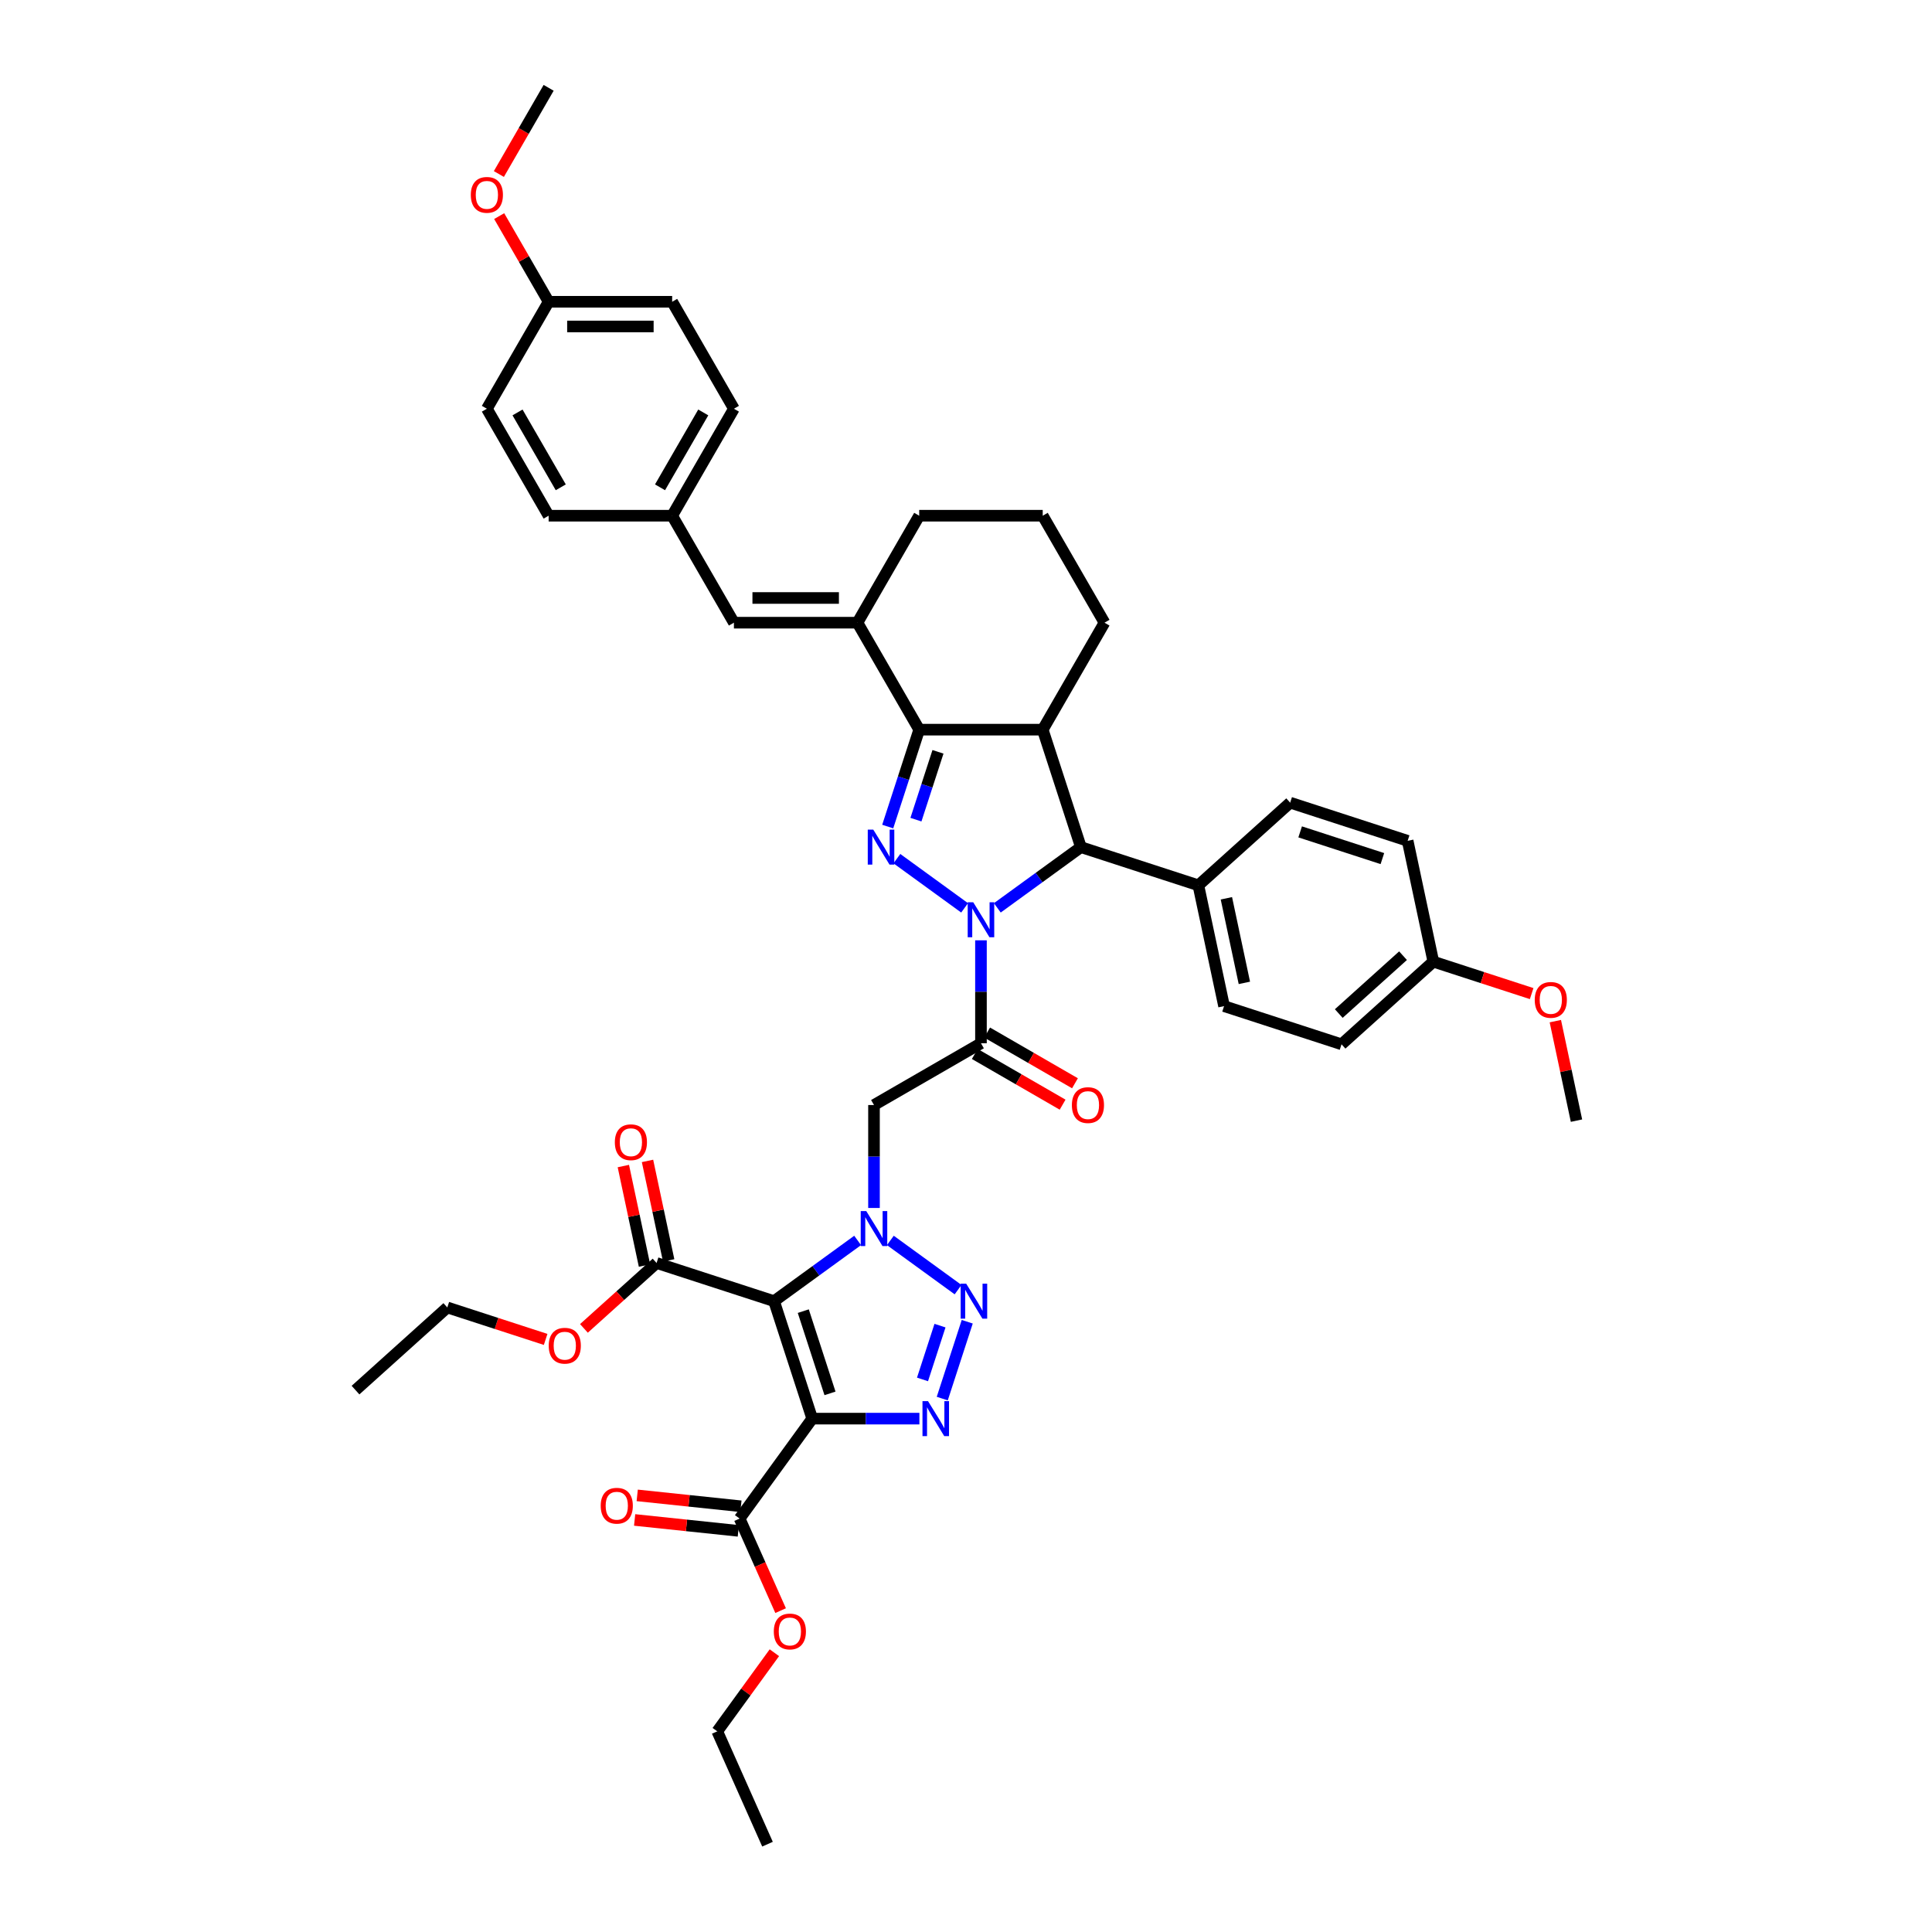 <?xml version='1.0' encoding='iso-8859-1'?>
<svg version='1.1' baseProfile='full'
              xmlns='http://www.w3.org/2000/svg'
                      xmlns:rdkit='http://www.rdkit.org/xml'
                      xmlns:xlink='http://www.w3.org/1999/xlink'
                  xml:space='preserve'
width='1000px' height='1000px' viewBox='0 0 1000 1000'>
<!-- END OF HEADER -->
<rect style='opacity:1.0;fill:#FFFFFF;stroke:none' width='1000' height='1000' x='0' y='0'> </rect>
<path class='bond-3' d='M 499.28,469.907 L 464.224,444.437' style='fill:none;fill-rule:evenodd;stroke:#0000FF;stroke-width:6px;stroke-linecap:butt;stroke-linejoin:miter;stroke-opacity:1' />
<path class='bond-7' d='M 507.745,486.709 L 507.745,513.351' style='fill:none;fill-rule:evenodd;stroke:#0000FF;stroke-width:6px;stroke-linecap:butt;stroke-linejoin:miter;stroke-opacity:1' />
<path class='bond-7' d='M 507.745,513.351 L 507.745,539.992' style='fill:none;fill-rule:evenodd;stroke:#000000;stroke-width:6px;stroke-linecap:butt;stroke-linejoin:miter;stroke-opacity:1' />
<path class='bond-9' d='M 516.21,469.907 L 537.84,454.192' style='fill:none;fill-rule:evenodd;stroke:#0000FF;stroke-width:6px;stroke-linecap:butt;stroke-linejoin:miter;stroke-opacity:1' />
<path class='bond-9' d='M 537.84,454.192 L 559.47,438.477' style='fill:none;fill-rule:evenodd;stroke:#000000;stroke-width:6px;stroke-linecap:butt;stroke-linejoin:miter;stroke-opacity:1' />
<path class='bond-0' d='M 452.376,625.243 L 452.376,598.602' style='fill:none;fill-rule:evenodd;stroke:#0000FF;stroke-width:6px;stroke-linecap:butt;stroke-linejoin:miter;stroke-opacity:1' />
<path class='bond-0' d='M 452.376,598.602 L 452.376,571.96' style='fill:none;fill-rule:evenodd;stroke:#000000;stroke-width:6px;stroke-linecap:butt;stroke-linejoin:miter;stroke-opacity:1' />
<path class='bond-1' d='M 443.911,642.045 L 422.281,657.76' style='fill:none;fill-rule:evenodd;stroke:#0000FF;stroke-width:6px;stroke-linecap:butt;stroke-linejoin:miter;stroke-opacity:1' />
<path class='bond-1' d='M 422.281,657.76 L 400.651,673.475' style='fill:none;fill-rule:evenodd;stroke:#000000;stroke-width:6px;stroke-linecap:butt;stroke-linejoin:miter;stroke-opacity:1' />
<path class='bond-4' d='M 460.841,642.045 L 495.897,667.515' style='fill:none;fill-rule:evenodd;stroke:#0000FF;stroke-width:6px;stroke-linecap:butt;stroke-linejoin:miter;stroke-opacity:1' />
<path class='bond-2' d='M 400.651,673.475 L 420.408,734.281' style='fill:none;fill-rule:evenodd;stroke:#000000;stroke-width:6px;stroke-linecap:butt;stroke-linejoin:miter;stroke-opacity:1' />
<path class='bond-2' d='M 415.776,678.645 L 429.606,721.209' style='fill:none;fill-rule:evenodd;stroke:#000000;stroke-width:6px;stroke-linecap:butt;stroke-linejoin:miter;stroke-opacity:1' />
<path class='bond-12' d='M 400.651,673.475 L 339.845,653.718' style='fill:none;fill-rule:evenodd;stroke:#000000;stroke-width:6px;stroke-linecap:butt;stroke-linejoin:miter;stroke-opacity:1' />
<path class='bond-13' d='M 420.408,734.281 L 382.828,786.006' style='fill:none;fill-rule:evenodd;stroke:#000000;stroke-width:6px;stroke-linecap:butt;stroke-linejoin:miter;stroke-opacity:1' />
<path class='bond-46' d='M 420.408,734.281 L 448.143,734.281' style='fill:none;fill-rule:evenodd;stroke:#000000;stroke-width:6px;stroke-linecap:butt;stroke-linejoin:miter;stroke-opacity:1' />
<path class='bond-46' d='M 448.143,734.281 L 475.879,734.281' style='fill:none;fill-rule:evenodd;stroke:#0000FF;stroke-width:6px;stroke-linecap:butt;stroke-linejoin:miter;stroke-opacity:1' />
<path class='bond-6' d='M 459.482,427.825 L 467.63,402.748' style='fill:none;fill-rule:evenodd;stroke:#0000FF;stroke-width:6px;stroke-linecap:butt;stroke-linejoin:miter;stroke-opacity:1' />
<path class='bond-6' d='M 467.63,402.748 L 475.778,377.671' style='fill:none;fill-rule:evenodd;stroke:#000000;stroke-width:6px;stroke-linecap:butt;stroke-linejoin:miter;stroke-opacity:1' />
<path class='bond-6' d='M 474.087,424.254 L 479.791,406.7' style='fill:none;fill-rule:evenodd;stroke:#0000FF;stroke-width:6px;stroke-linecap:butt;stroke-linejoin:miter;stroke-opacity:1' />
<path class='bond-6' d='M 479.791,406.7 L 485.495,389.146' style='fill:none;fill-rule:evenodd;stroke:#000000;stroke-width:6px;stroke-linecap:butt;stroke-linejoin:miter;stroke-opacity:1' />
<path class='bond-5' d='M 500.64,684.127 L 487.713,723.909' style='fill:none;fill-rule:evenodd;stroke:#0000FF;stroke-width:6px;stroke-linecap:butt;stroke-linejoin:miter;stroke-opacity:1' />
<path class='bond-5' d='M 486.54,686.143 L 477.491,713.991' style='fill:none;fill-rule:evenodd;stroke:#0000FF;stroke-width:6px;stroke-linecap:butt;stroke-linejoin:miter;stroke-opacity:1' />
<path class='bond-11' d='M 475.778,377.671 L 443.81,322.302' style='fill:none;fill-rule:evenodd;stroke:#000000;stroke-width:6px;stroke-linecap:butt;stroke-linejoin:miter;stroke-opacity:1' />
<path class='bond-43' d='M 475.778,377.671 L 539.713,377.671' style='fill:none;fill-rule:evenodd;stroke:#000000;stroke-width:6px;stroke-linecap:butt;stroke-linejoin:miter;stroke-opacity:1' />
<path class='bond-10' d='M 507.745,539.992 L 452.376,571.96' style='fill:none;fill-rule:evenodd;stroke:#000000;stroke-width:6px;stroke-linecap:butt;stroke-linejoin:miter;stroke-opacity:1' />
<path class='bond-16' d='M 504.549,545.529 L 527.278,558.652' style='fill:none;fill-rule:evenodd;stroke:#000000;stroke-width:6px;stroke-linecap:butt;stroke-linejoin:miter;stroke-opacity:1' />
<path class='bond-16' d='M 527.278,558.652 L 550.008,571.775' style='fill:none;fill-rule:evenodd;stroke:#FF0000;stroke-width:6px;stroke-linecap:butt;stroke-linejoin:miter;stroke-opacity:1' />
<path class='bond-16' d='M 510.942,534.455 L 533.672,547.578' style='fill:none;fill-rule:evenodd;stroke:#000000;stroke-width:6px;stroke-linecap:butt;stroke-linejoin:miter;stroke-opacity:1' />
<path class='bond-16' d='M 533.672,547.578 L 556.402,560.701' style='fill:none;fill-rule:evenodd;stroke:#FF0000;stroke-width:6px;stroke-linecap:butt;stroke-linejoin:miter;stroke-opacity:1' />
<path class='bond-8' d='M 539.713,377.671 L 559.47,438.477' style='fill:none;fill-rule:evenodd;stroke:#000000;stroke-width:6px;stroke-linecap:butt;stroke-linejoin:miter;stroke-opacity:1' />
<path class='bond-22' d='M 539.713,377.671 L 571.681,322.302' style='fill:none;fill-rule:evenodd;stroke:#000000;stroke-width:6px;stroke-linecap:butt;stroke-linejoin:miter;stroke-opacity:1' />
<path class='bond-15' d='M 559.47,438.477 L 620.276,458.234' style='fill:none;fill-rule:evenodd;stroke:#000000;stroke-width:6px;stroke-linecap:butt;stroke-linejoin:miter;stroke-opacity:1' />
<path class='bond-14' d='M 443.81,322.302 L 379.875,322.302' style='fill:none;fill-rule:evenodd;stroke:#000000;stroke-width:6px;stroke-linecap:butt;stroke-linejoin:miter;stroke-opacity:1' />
<path class='bond-14' d='M 434.22,309.515 L 389.465,309.515' style='fill:none;fill-rule:evenodd;stroke:#000000;stroke-width:6px;stroke-linecap:butt;stroke-linejoin:miter;stroke-opacity:1' />
<path class='bond-27' d='M 443.81,322.302 L 475.778,266.932' style='fill:none;fill-rule:evenodd;stroke:#000000;stroke-width:6px;stroke-linecap:butt;stroke-linejoin:miter;stroke-opacity:1' />
<path class='bond-17' d='M 346.099,652.389 L 340.626,626.637' style='fill:none;fill-rule:evenodd;stroke:#000000;stroke-width:6px;stroke-linecap:butt;stroke-linejoin:miter;stroke-opacity:1' />
<path class='bond-17' d='M 340.626,626.637 L 335.152,600.886' style='fill:none;fill-rule:evenodd;stroke:#FF0000;stroke-width:6px;stroke-linecap:butt;stroke-linejoin:miter;stroke-opacity:1' />
<path class='bond-17' d='M 333.592,655.047 L 328.118,629.296' style='fill:none;fill-rule:evenodd;stroke:#000000;stroke-width:6px;stroke-linecap:butt;stroke-linejoin:miter;stroke-opacity:1' />
<path class='bond-17' d='M 328.118,629.296 L 322.644,603.545' style='fill:none;fill-rule:evenodd;stroke:#FF0000;stroke-width:6px;stroke-linecap:butt;stroke-linejoin:miter;stroke-opacity:1' />
<path class='bond-24' d='M 339.845,653.718 L 321.044,670.647' style='fill:none;fill-rule:evenodd;stroke:#000000;stroke-width:6px;stroke-linecap:butt;stroke-linejoin:miter;stroke-opacity:1' />
<path class='bond-24' d='M 321.044,670.647 L 302.242,687.576' style='fill:none;fill-rule:evenodd;stroke:#FF0000;stroke-width:6px;stroke-linecap:butt;stroke-linejoin:miter;stroke-opacity:1' />
<path class='bond-18' d='M 383.497,779.647 L 356.659,776.826' style='fill:none;fill-rule:evenodd;stroke:#000000;stroke-width:6px;stroke-linecap:butt;stroke-linejoin:miter;stroke-opacity:1' />
<path class='bond-18' d='M 356.659,776.826 L 329.822,774.006' style='fill:none;fill-rule:evenodd;stroke:#FF0000;stroke-width:6px;stroke-linecap:butt;stroke-linejoin:miter;stroke-opacity:1' />
<path class='bond-18' d='M 382.16,792.364 L 355.323,789.543' style='fill:none;fill-rule:evenodd;stroke:#000000;stroke-width:6px;stroke-linecap:butt;stroke-linejoin:miter;stroke-opacity:1' />
<path class='bond-18' d='M 355.323,789.543 L 328.485,786.723' style='fill:none;fill-rule:evenodd;stroke:#FF0000;stroke-width:6px;stroke-linecap:butt;stroke-linejoin:miter;stroke-opacity:1' />
<path class='bond-23' d='M 382.828,786.006 L 393.437,809.832' style='fill:none;fill-rule:evenodd;stroke:#000000;stroke-width:6px;stroke-linecap:butt;stroke-linejoin:miter;stroke-opacity:1' />
<path class='bond-23' d='M 393.437,809.832 L 404.045,833.659' style='fill:none;fill-rule:evenodd;stroke:#FF0000;stroke-width:6px;stroke-linecap:butt;stroke-linejoin:miter;stroke-opacity:1' />
<path class='bond-19' d='M 379.875,322.302 L 347.908,266.932' style='fill:none;fill-rule:evenodd;stroke:#000000;stroke-width:6px;stroke-linecap:butt;stroke-linejoin:miter;stroke-opacity:1' />
<path class='bond-20' d='M 620.276,458.234 L 633.569,520.772' style='fill:none;fill-rule:evenodd;stroke:#000000;stroke-width:6px;stroke-linecap:butt;stroke-linejoin:miter;stroke-opacity:1' />
<path class='bond-20' d='M 634.777,464.956 L 644.082,508.733' style='fill:none;fill-rule:evenodd;stroke:#000000;stroke-width:6px;stroke-linecap:butt;stroke-linejoin:miter;stroke-opacity:1' />
<path class='bond-21' d='M 620.276,458.234 L 667.789,415.453' style='fill:none;fill-rule:evenodd;stroke:#000000;stroke-width:6px;stroke-linecap:butt;stroke-linejoin:miter;stroke-opacity:1' />
<path class='bond-30' d='M 347.908,266.932 L 283.973,266.932' style='fill:none;fill-rule:evenodd;stroke:#000000;stroke-width:6px;stroke-linecap:butt;stroke-linejoin:miter;stroke-opacity:1' />
<path class='bond-31' d='M 347.908,266.932 L 379.875,211.563' style='fill:none;fill-rule:evenodd;stroke:#000000;stroke-width:6px;stroke-linecap:butt;stroke-linejoin:miter;stroke-opacity:1' />
<path class='bond-31' d='M 341.629,252.233 L 364.006,213.475' style='fill:none;fill-rule:evenodd;stroke:#000000;stroke-width:6px;stroke-linecap:butt;stroke-linejoin:miter;stroke-opacity:1' />
<path class='bond-28' d='M 633.569,520.772 L 694.375,540.529' style='fill:none;fill-rule:evenodd;stroke:#000000;stroke-width:6px;stroke-linecap:butt;stroke-linejoin:miter;stroke-opacity:1' />
<path class='bond-29' d='M 667.789,415.453 L 728.595,435.21' style='fill:none;fill-rule:evenodd;stroke:#000000;stroke-width:6px;stroke-linecap:butt;stroke-linejoin:miter;stroke-opacity:1' />
<path class='bond-29' d='M 672.958,430.578 L 715.523,444.408' style='fill:none;fill-rule:evenodd;stroke:#000000;stroke-width:6px;stroke-linecap:butt;stroke-linejoin:miter;stroke-opacity:1' />
<path class='bond-36' d='M 571.681,322.302 L 539.713,266.932' style='fill:none;fill-rule:evenodd;stroke:#000000;stroke-width:6px;stroke-linecap:butt;stroke-linejoin:miter;stroke-opacity:1' />
<path class='bond-38' d='M 400.816,855.448 L 386.034,875.793' style='fill:none;fill-rule:evenodd;stroke:#FF0000;stroke-width:6px;stroke-linecap:butt;stroke-linejoin:miter;stroke-opacity:1' />
<path class='bond-38' d='M 386.034,875.793 L 371.253,896.138' style='fill:none;fill-rule:evenodd;stroke:#000000;stroke-width:6px;stroke-linecap:butt;stroke-linejoin:miter;stroke-opacity:1' />
<path class='bond-37' d='M 282.422,693.279 L 256.975,685.011' style='fill:none;fill-rule:evenodd;stroke:#FF0000;stroke-width:6px;stroke-linecap:butt;stroke-linejoin:miter;stroke-opacity:1' />
<path class='bond-37' d='M 256.975,685.011 L 231.527,676.742' style='fill:none;fill-rule:evenodd;stroke:#000000;stroke-width:6px;stroke-linecap:butt;stroke-linejoin:miter;stroke-opacity:1' />
<path class='bond-25' d='M 741.888,497.748 L 728.595,435.21' style='fill:none;fill-rule:evenodd;stroke:#000000;stroke-width:6px;stroke-linecap:butt;stroke-linejoin:miter;stroke-opacity:1' />
<path class='bond-35' d='M 741.888,497.748 L 767.336,506.017' style='fill:none;fill-rule:evenodd;stroke:#000000;stroke-width:6px;stroke-linecap:butt;stroke-linejoin:miter;stroke-opacity:1' />
<path class='bond-35' d='M 767.336,506.017 L 792.784,514.285' style='fill:none;fill-rule:evenodd;stroke:#FF0000;stroke-width:6px;stroke-linecap:butt;stroke-linejoin:miter;stroke-opacity:1' />
<path class='bond-44' d='M 741.888,497.748 L 694.375,540.529' style='fill:none;fill-rule:evenodd;stroke:#000000;stroke-width:6px;stroke-linecap:butt;stroke-linejoin:miter;stroke-opacity:1' />
<path class='bond-44' d='M 726.205,494.663 L 692.945,524.609' style='fill:none;fill-rule:evenodd;stroke:#000000;stroke-width:6px;stroke-linecap:butt;stroke-linejoin:miter;stroke-opacity:1' />
<path class='bond-26' d='M 283.973,156.193 L 347.908,156.193' style='fill:none;fill-rule:evenodd;stroke:#000000;stroke-width:6px;stroke-linecap:butt;stroke-linejoin:miter;stroke-opacity:1' />
<path class='bond-26' d='M 293.563,168.98 L 338.317,168.98' style='fill:none;fill-rule:evenodd;stroke:#000000;stroke-width:6px;stroke-linecap:butt;stroke-linejoin:miter;stroke-opacity:1' />
<path class='bond-34' d='M 283.973,156.193 L 271.174,134.026' style='fill:none;fill-rule:evenodd;stroke:#000000;stroke-width:6px;stroke-linecap:butt;stroke-linejoin:miter;stroke-opacity:1' />
<path class='bond-34' d='M 271.174,134.026 L 258.376,111.859' style='fill:none;fill-rule:evenodd;stroke:#FF0000;stroke-width:6px;stroke-linecap:butt;stroke-linejoin:miter;stroke-opacity:1' />
<path class='bond-47' d='M 283.973,156.193 L 252.005,211.563' style='fill:none;fill-rule:evenodd;stroke:#000000;stroke-width:6px;stroke-linecap:butt;stroke-linejoin:miter;stroke-opacity:1' />
<path class='bond-45' d='M 475.778,266.932 L 539.713,266.932' style='fill:none;fill-rule:evenodd;stroke:#000000;stroke-width:6px;stroke-linecap:butt;stroke-linejoin:miter;stroke-opacity:1' />
<path class='bond-33' d='M 283.973,266.932 L 252.005,211.563' style='fill:none;fill-rule:evenodd;stroke:#000000;stroke-width:6px;stroke-linecap:butt;stroke-linejoin:miter;stroke-opacity:1' />
<path class='bond-33' d='M 290.251,252.233 L 267.874,213.475' style='fill:none;fill-rule:evenodd;stroke:#000000;stroke-width:6px;stroke-linecap:butt;stroke-linejoin:miter;stroke-opacity:1' />
<path class='bond-32' d='M 379.875,211.563 L 347.908,156.193' style='fill:none;fill-rule:evenodd;stroke:#000000;stroke-width:6px;stroke-linecap:butt;stroke-linejoin:miter;stroke-opacity:1' />
<path class='bond-40' d='M 258.214,90.07 L 271.093,67.762' style='fill:none;fill-rule:evenodd;stroke:#FF0000;stroke-width:6px;stroke-linecap:butt;stroke-linejoin:miter;stroke-opacity:1' />
<path class='bond-40' d='M 271.093,67.762 L 283.973,45.455' style='fill:none;fill-rule:evenodd;stroke:#000000;stroke-width:6px;stroke-linecap:butt;stroke-linejoin:miter;stroke-opacity:1' />
<path class='bond-39' d='M 805.039,528.54 L 810.513,554.292' style='fill:none;fill-rule:evenodd;stroke:#FF0000;stroke-width:6px;stroke-linecap:butt;stroke-linejoin:miter;stroke-opacity:1' />
<path class='bond-39' d='M 810.513,554.292 L 815.987,580.043' style='fill:none;fill-rule:evenodd;stroke:#000000;stroke-width:6px;stroke-linecap:butt;stroke-linejoin:miter;stroke-opacity:1' />
<path class='bond-41' d='M 231.527,676.742 L 184.013,719.523' style='fill:none;fill-rule:evenodd;stroke:#000000;stroke-width:6px;stroke-linecap:butt;stroke-linejoin:miter;stroke-opacity:1' />
<path class='bond-42' d='M 371.253,896.138 L 397.258,954.545' style='fill:none;fill-rule:evenodd;stroke:#000000;stroke-width:6px;stroke-linecap:butt;stroke-linejoin:miter;stroke-opacity:1' />
<path  class='atom-0' d='M 503.743 467.004
L 509.676 476.594
Q 510.264 477.54, 511.211 479.254
Q 512.157 480.967, 512.208 481.07
L 512.208 467.004
L 514.612 467.004
L 514.612 485.11
L 512.131 485.11
L 505.763 474.625
Q 505.022 473.397, 504.229 471.991
Q 503.462 470.584, 503.232 470.15
L 503.232 485.11
L 500.879 485.11
L 500.879 467.004
L 503.743 467.004
' fill='#0000FF'/>
<path  class='atom-1' d='M 448.374 626.842
L 454.307 636.432
Q 454.895 637.378, 455.841 639.092
Q 456.788 640.805, 456.839 640.907
L 456.839 626.842
L 459.243 626.842
L 459.243 644.948
L 456.762 644.948
L 450.394 634.463
Q 449.652 633.235, 448.86 631.829
Q 448.092 630.422, 447.862 629.987
L 447.862 644.948
L 445.509 644.948
L 445.509 626.842
L 448.374 626.842
' fill='#0000FF'/>
<path  class='atom-4' d='M 452.018 429.424
L 457.952 439.014
Q 458.54 439.96, 459.486 441.674
Q 460.432 443.387, 460.484 443.49
L 460.484 429.424
L 462.887 429.424
L 462.887 447.53
L 460.407 447.53
L 454.039 437.045
Q 453.297 435.817, 452.504 434.411
Q 451.737 433.004, 451.507 432.569
L 451.507 447.53
L 449.154 447.53
L 449.154 429.424
L 452.018 429.424
' fill='#0000FF'/>
<path  class='atom-5' d='M 500.098 664.422
L 506.031 674.012
Q 506.62 674.958, 507.566 676.672
Q 508.512 678.385, 508.563 678.488
L 508.563 664.422
L 510.967 664.422
L 510.967 682.528
L 508.487 682.528
L 502.119 672.043
Q 501.377 670.815, 500.584 669.409
Q 499.817 668.002, 499.587 667.567
L 499.587 682.528
L 497.234 682.528
L 497.234 664.422
L 500.098 664.422
' fill='#0000FF'/>
<path  class='atom-6' d='M 480.341 725.228
L 486.274 734.818
Q 486.863 735.764, 487.809 737.478
Q 488.755 739.191, 488.806 739.294
L 488.806 725.228
L 491.21 725.228
L 491.21 743.334
L 488.73 743.334
L 482.362 732.849
Q 481.62 731.621, 480.827 730.215
Q 480.06 728.808, 479.83 728.373
L 479.83 743.334
L 477.477 743.334
L 477.477 725.228
L 480.341 725.228
' fill='#0000FF'/>
<path  class='atom-17' d='M 554.803 572.011
Q 554.803 567.663, 556.952 565.234
Q 559.1 562.804, 563.115 562.804
Q 567.13 562.804, 569.278 565.234
Q 571.426 567.663, 571.426 572.011
Q 571.426 576.41, 569.253 578.916
Q 567.079 581.397, 563.115 581.397
Q 559.125 581.397, 556.952 578.916
Q 554.803 576.435, 554.803 572.011
M 563.115 579.351
Q 565.877 579.351, 567.36 577.509
Q 568.869 575.643, 568.869 572.011
Q 568.869 568.456, 567.36 566.666
Q 565.877 564.85, 563.115 564.85
Q 560.353 564.85, 558.844 566.64
Q 557.361 568.431, 557.361 572.011
Q 557.361 575.668, 558.844 577.509
Q 560.353 579.351, 563.115 579.351
' fill='#FF0000'/>
<path  class='atom-18' d='M 318.241 591.231
Q 318.241 586.884, 320.389 584.454
Q 322.538 582.025, 326.553 582.025
Q 330.568 582.025, 332.716 584.454
Q 334.864 586.884, 334.864 591.231
Q 334.864 595.63, 332.69 598.136
Q 330.517 600.617, 326.553 600.617
Q 322.563 600.617, 320.389 598.136
Q 318.241 595.656, 318.241 591.231
M 326.553 598.571
Q 329.315 598.571, 330.798 596.73
Q 332.307 594.863, 332.307 591.231
Q 332.307 587.676, 330.798 585.886
Q 329.315 584.07, 326.553 584.07
Q 323.791 584.07, 322.282 585.861
Q 320.798 587.651, 320.798 591.231
Q 320.798 594.888, 322.282 596.73
Q 323.791 598.571, 326.553 598.571
' fill='#FF0000'/>
<path  class='atom-19' d='M 310.932 779.374
Q 310.932 775.026, 313.08 772.597
Q 315.228 770.167, 319.243 770.167
Q 323.259 770.167, 325.407 772.597
Q 327.555 775.026, 327.555 779.374
Q 327.555 783.772, 325.381 786.279
Q 323.207 788.759, 319.243 788.759
Q 315.254 788.759, 313.08 786.279
Q 310.932 783.798, 310.932 779.374
M 319.243 786.713
Q 322.005 786.713, 323.489 784.872
Q 324.998 783.005, 324.998 779.374
Q 324.998 775.819, 323.489 774.029
Q 322.005 772.213, 319.243 772.213
Q 316.481 772.213, 314.973 774.003
Q 313.489 775.793, 313.489 779.374
Q 313.489 783.031, 314.973 784.872
Q 316.481 786.713, 319.243 786.713
' fill='#FF0000'/>
<path  class='atom-24' d='M 400.522 844.464
Q 400.522 840.117, 402.67 837.687
Q 404.818 835.258, 408.833 835.258
Q 412.848 835.258, 414.996 837.687
Q 417.145 840.117, 417.145 844.464
Q 417.145 848.863, 414.971 851.369
Q 412.797 853.85, 408.833 853.85
Q 404.844 853.85, 402.67 851.369
Q 400.522 848.889, 400.522 844.464
M 408.833 851.804
Q 411.595 851.804, 413.078 849.963
Q 414.587 848.096, 414.587 844.464
Q 414.587 840.91, 413.078 839.119
Q 411.595 837.304, 408.833 837.304
Q 406.071 837.304, 404.562 839.094
Q 403.079 840.884, 403.079 844.464
Q 403.079 848.121, 404.562 849.963
Q 406.071 851.804, 408.833 851.804
' fill='#FF0000'/>
<path  class='atom-25' d='M 284.021 696.55
Q 284.021 692.203, 286.169 689.773
Q 288.317 687.343, 292.332 687.343
Q 296.348 687.343, 298.496 689.773
Q 300.644 692.203, 300.644 696.55
Q 300.644 700.949, 298.47 703.455
Q 296.296 705.936, 292.332 705.936
Q 288.343 705.936, 286.169 703.455
Q 284.021 700.974, 284.021 696.55
M 292.332 703.89
Q 295.094 703.89, 296.578 702.049
Q 298.087 700.182, 298.087 696.55
Q 298.087 692.995, 296.578 691.205
Q 295.094 689.389, 292.332 689.389
Q 289.57 689.389, 288.062 691.18
Q 286.578 692.97, 286.578 696.55
Q 286.578 700.207, 288.062 702.049
Q 289.57 703.89, 292.332 703.89
' fill='#FF0000'/>
<path  class='atom-35' d='M 243.693 100.875
Q 243.693 96.528, 245.842 94.098
Q 247.99 91.668, 252.005 91.668
Q 256.02 91.668, 258.168 94.098
Q 260.317 96.528, 260.317 100.875
Q 260.317 105.274, 258.143 107.78
Q 255.969 110.261, 252.005 110.261
Q 248.015 110.261, 245.842 107.78
Q 243.693 105.299, 243.693 100.875
M 252.005 108.215
Q 254.767 108.215, 256.25 106.374
Q 257.759 104.507, 257.759 100.875
Q 257.759 97.32, 256.25 95.53
Q 254.767 93.714, 252.005 93.714
Q 249.243 93.714, 247.734 95.505
Q 246.251 97.295, 246.251 100.875
Q 246.251 104.532, 247.734 106.374
Q 249.243 108.215, 252.005 108.215
' fill='#FF0000'/>
<path  class='atom-36' d='M 794.382 517.556
Q 794.382 513.209, 796.53 510.779
Q 798.679 508.35, 802.694 508.35
Q 806.709 508.35, 808.857 510.779
Q 811.005 513.209, 811.005 517.556
Q 811.005 521.955, 808.831 524.461
Q 806.658 526.942, 802.694 526.942
Q 798.704 526.942, 796.53 524.461
Q 794.382 521.981, 794.382 517.556
M 802.694 524.896
Q 805.456 524.896, 806.939 523.055
Q 808.448 521.188, 808.448 517.556
Q 808.448 514.002, 806.939 512.211
Q 805.456 510.396, 802.694 510.396
Q 799.932 510.396, 798.423 512.186
Q 796.939 513.976, 796.939 517.556
Q 796.939 521.213, 798.423 523.055
Q 799.932 524.896, 802.694 524.896
' fill='#FF0000'/>
</svg>

